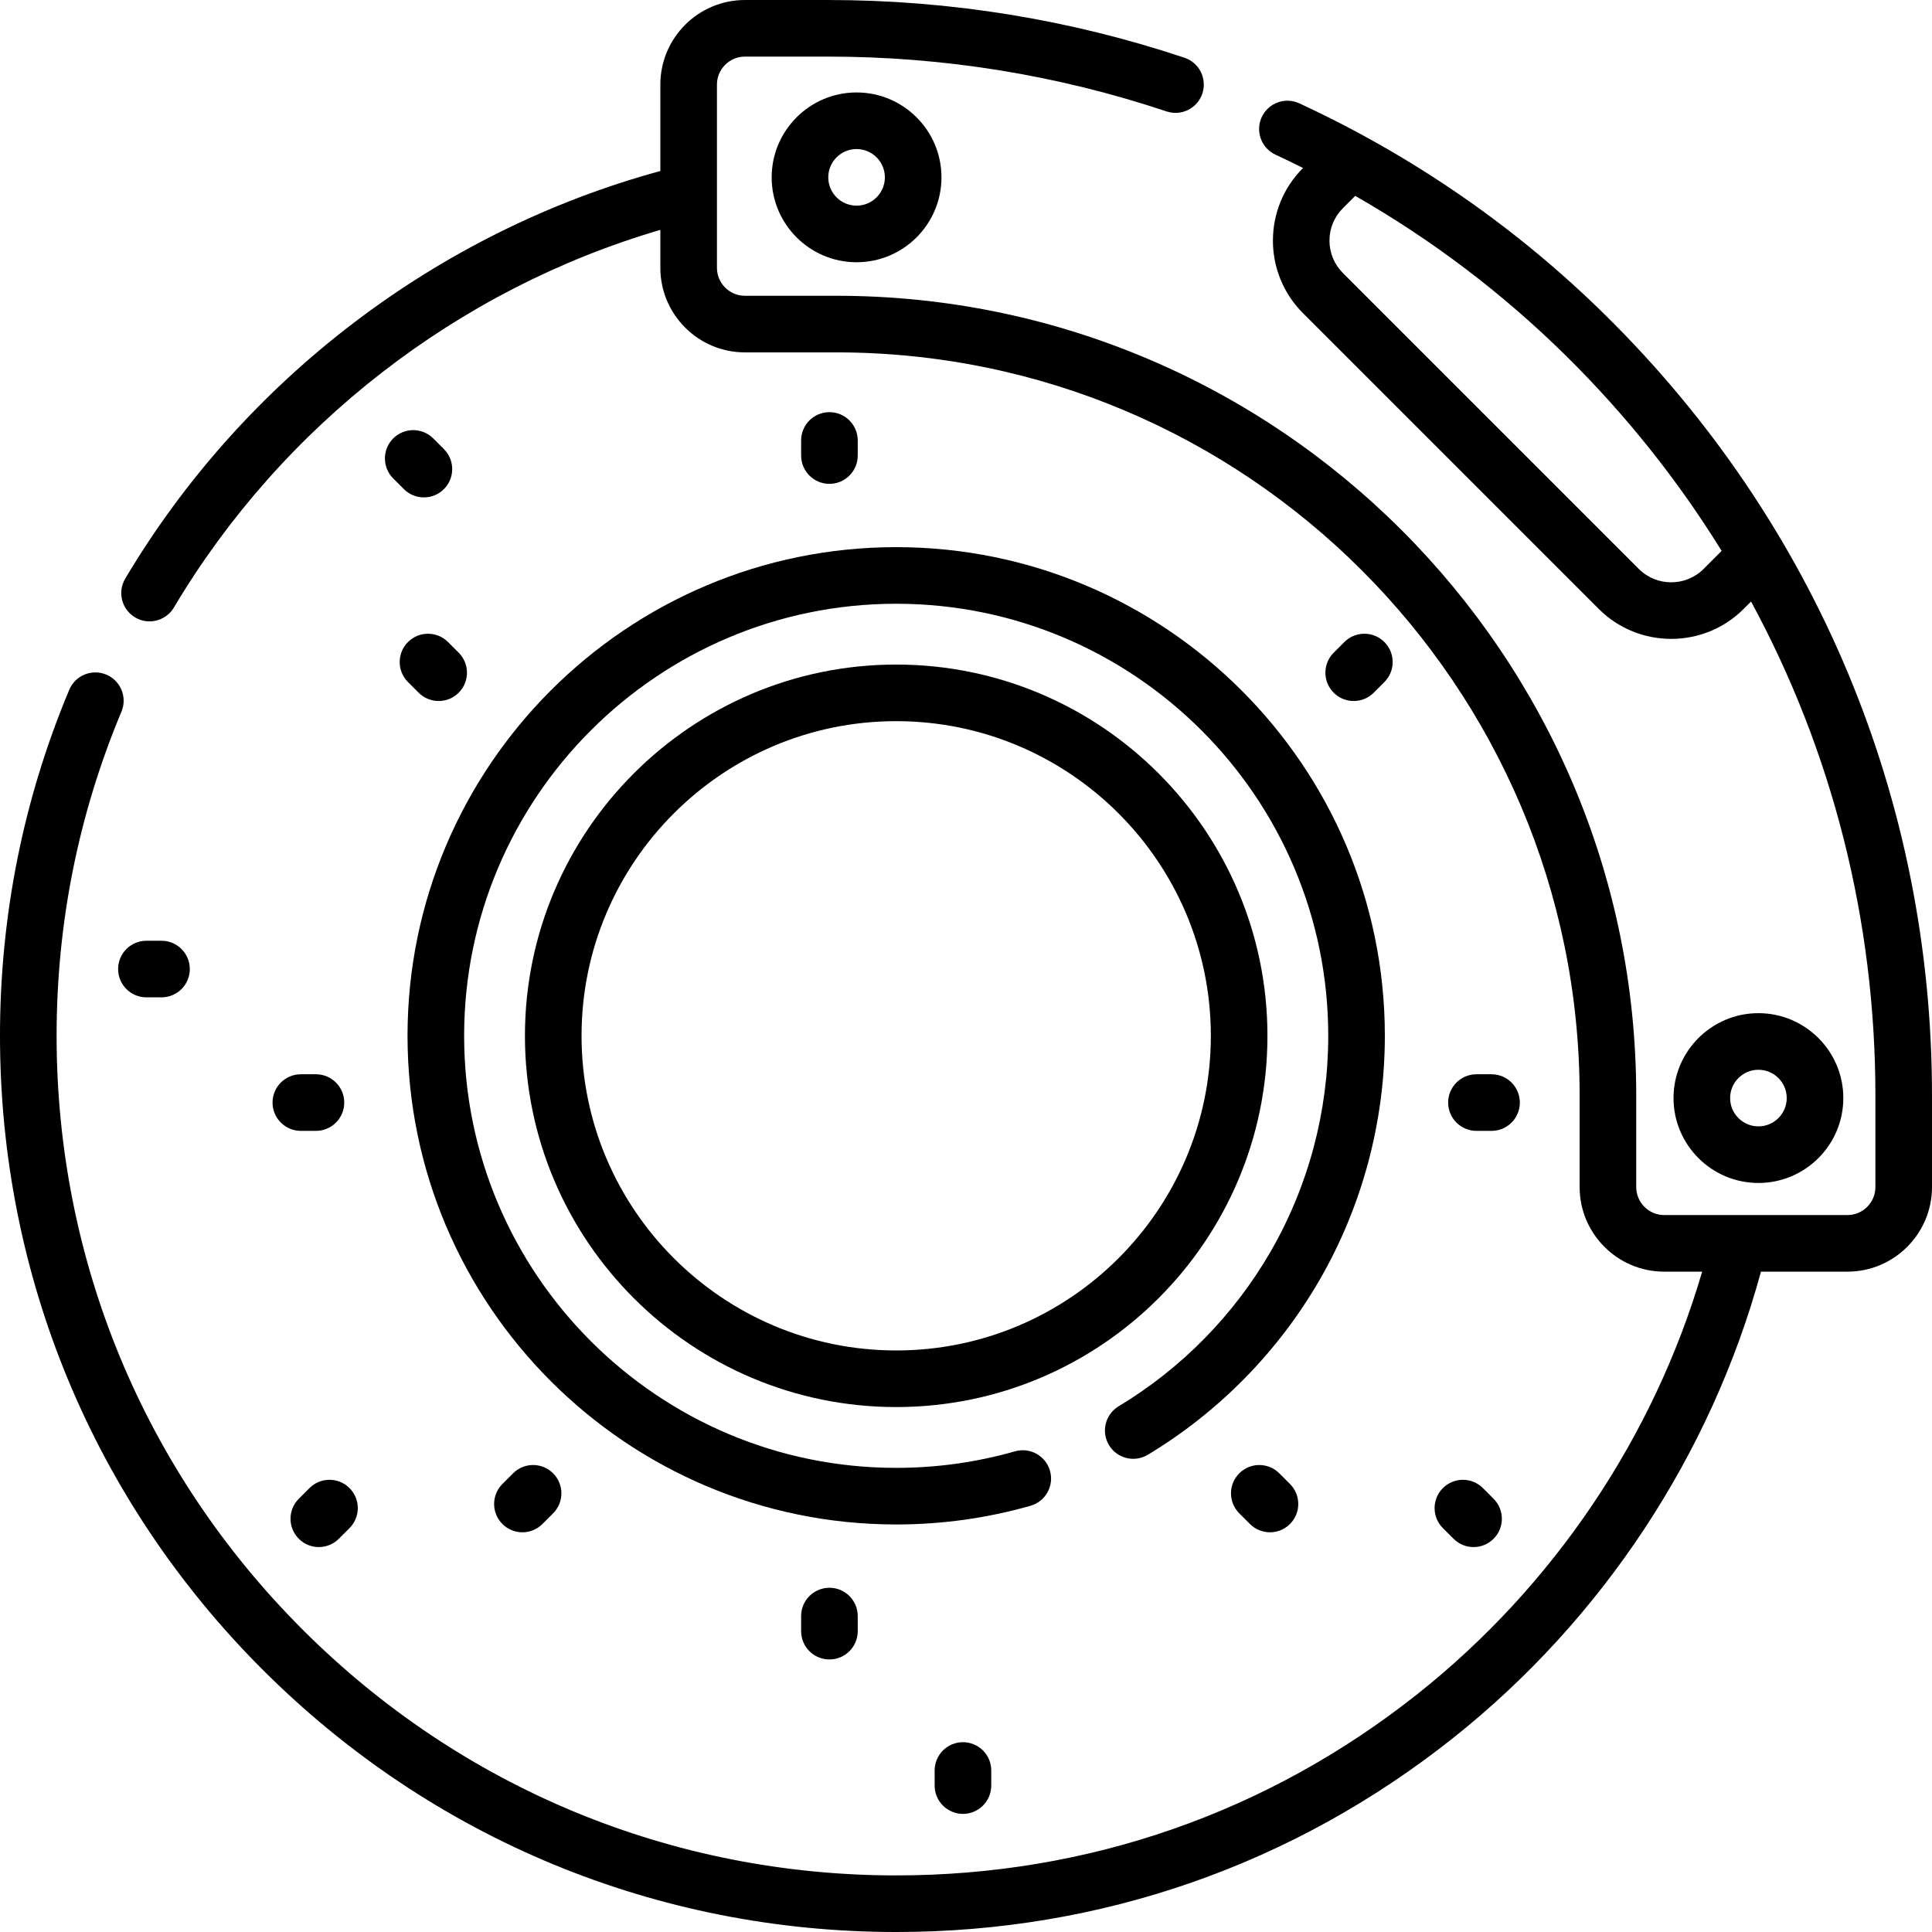 <?xml version="1.0" encoding="iso-8859-1"?>
<!-- Generator: Adobe Illustrator 19.0.0, SVG Export Plug-In . SVG Version: 6.00 Build 0)  --><svg id="Layer_1" enable-background="new 0 0 512 512" height="512" viewBox="0 0 512 512" width="512" xmlns="http://www.w3.org/2000/svg"><g><g><path d="m108 274.5c0 71.406 58.093 129.5 129.5 129.5 12.099 0 24.078-1.668 35.603-4.958 3.983-1.137 6.29-5.287 5.153-9.271-1.137-3.982-5.286-6.288-9.271-5.153-10.186 2.907-20.779 4.382-31.485 4.382-63.136 0-114.5-51.364-114.5-114.5s51.364-114.5 114.5-114.5 114.5 51.364 114.5 114.5c0 20.112-5.286 39.891-15.286 57.197-9.708 16.801-23.63 30.972-40.261 40.981-3.549 2.136-4.694 6.744-2.558 10.293 2.135 3.549 6.743 4.695 10.293 2.559 18.8-11.315 34.539-27.335 45.514-46.328 11.316-19.585 17.298-41.959 17.298-64.702 0-71.406-58.093-129.5-129.5-129.5s-129.5 58.094-129.5 129.5z"/><path d="m335.885 274.5c0-54.25-44.135-98.385-98.385-98.385s-98.385 44.135-98.385 98.385 44.135 98.385 98.385 98.385 98.385-44.135 98.385-98.385zm-98.385 83.385c-45.979 0-83.385-37.406-83.385-83.385s37.406-83.385 83.385-83.385 83.385 37.406 83.385 83.385-37.406 83.385-83.385 83.385z"/><path d="m227.308 120.726v-4c0-4.143-3.358-7.5-7.5-7.5s-7.5 3.357-7.5 7.5v4c0 4.143 3.358 7.5 7.5 7.5s7.5-3.358 7.5-7.5z"/><path d="m212.308 428.274v4c0 4.143 3.358 7.5 7.5 7.5s7.5-3.357 7.5-7.5v-4c0-4.143-3.358-7.5-7.5-7.5s-7.5 3.358-7.5 7.5z"/><path d="m247.692 469.197v4c0 4.143 3.358 7.5 7.5 7.5s7.5-3.357 7.5-7.5v-4c0-4.143-3.358-7.5-7.5-7.5s-7.5 3.358-7.5 7.5z"/><path d="m114.812 116.186c-2.929-2.93-7.678-2.929-10.606.001-2.929 2.929-2.928 7.678.001 10.606l2.829 2.828c1.464 1.465 3.383 2.196 5.303 2.196s3.839-.732 5.304-2.197c2.929-2.929 2.928-7.678-.001-10.606z"/><path d="m118.729 170.144c-2.929-2.928-7.678-2.928-10.606 0-2.929 2.93-2.929 7.678 0 10.607l2.828 2.828c1.464 1.464 3.384 2.196 5.303 2.196s3.839-.732 5.303-2.196c2.929-2.93 2.929-7.678 0-10.607z"/><path d="m328.422 390.441c-2.929 2.929-2.93 7.678-.001 10.606l2.829 2.829c1.464 1.465 3.384 2.197 5.304 2.197 1.919 0 3.838-.732 5.303-2.196 2.929-2.929 2.93-7.678.001-10.606l-2.829-2.829c-2.929-2.929-7.678-2.928-10.607-.001z"/><path d="m382.379 404.966 2.829 2.828c1.464 1.465 3.383 2.196 5.303 2.196s3.839-.732 5.304-2.197c2.929-2.929 2.928-7.678-.001-10.606l-2.829-2.828c-2.929-2.93-7.678-2.929-10.606.001-2.929 2.928-2.929 7.677 0 10.606z"/><path d="m38.802 264.308h4c4.142 0 7.5-3.357 7.5-7.5s-3.358-7.5-7.5-7.5h-4c-4.142 0-7.5 3.357-7.5 7.5s3.358 7.5 7.5 7.5z"/><path d="m83.726 284.692h-4c-4.142 0-7.5 3.357-7.5 7.5s3.358 7.5 7.5 7.5h4c4.142 0 7.5-3.357 7.5-7.5s-3.358-7.5-7.5-7.5z"/><path d="m395.274 299.692c4.142 0 7.5-3.357 7.5-7.5s-3.358-7.5-7.5-7.5h-4c-4.142 0-7.5 3.357-7.5 7.5s3.358 7.5 7.5 7.5z"/><path d="m82.015 394.358-2.829 2.828c-2.929 2.929-2.93 7.678-.001 10.606 1.464 1.465 3.384 2.197 5.304 2.197 1.919 0 3.838-.732 5.303-2.196l2.829-2.828c2.929-2.929 2.93-7.678.001-10.606-2.929-2.929-7.678-2.928-10.607-.001z"/><path d="m135.972 390.442-2.829 2.829c-2.929 2.929-2.928 7.678.001 10.606 1.464 1.465 3.383 2.196 5.303 2.196s3.839-.732 5.304-2.197l2.829-2.829c2.929-2.929 2.928-7.678-.001-10.606-2.93-2.929-7.679-2.928-10.607.001z"/><path d="m364.049 183.579 2.828-2.828c2.929-2.93 2.929-7.678 0-10.607-2.929-2.928-7.678-2.928-10.606 0l-2.828 2.828c-2.929 2.93-2.929 7.678 0 10.607 1.464 1.464 3.384 2.196 5.303 2.196s3.838-.732 5.303-2.196z"/><path d="m425.548 83.616c-23.583-23.268-50.909-42.187-81.218-56.231-3.759-1.743-8.217-.106-9.958 3.651-1.741 3.758-.106 8.217 3.652 9.958 2.456 1.138 4.882 2.322 7.296 3.527l-.044.043c-10.586 10.586-10.586 27.812 0 38.397l78.413 78.412c5.293 5.293 12.245 7.939 19.198 7.938 6.952 0 13.906-2.646 19.199-7.938l1.962-1.962c21.526 39.719 32.952 84.401 32.952 130.899v24.28c0 4.086-3.324 7.41-7.411 7.41h-48.561c-4.086 0-7.41-3.324-7.41-7.41v-24.28c0-116.857-95.07-211.928-211.928-211.928h-24.28c-4.086 0-7.411-3.324-7.411-7.411v-48.561c0-4.086 3.324-7.41 7.411-7.41h22.112c30.612 0 60.765 4.887 89.623 14.524 3.928 1.314 8.178-.809 9.49-4.737s-.809-8.178-4.738-9.489c-30.392-10.152-62.144-15.298-94.374-15.298h-22.112c-12.358 0-22.411 10.053-22.411 22.41v22.905c-58.962 16.074-110.412 55.184-141.812 108.024-2.116 3.561-.945 8.162 2.616 10.278 1.202.714 2.521 1.054 3.824 1.054 2.559 0 5.053-1.311 6.455-3.67 28.72-48.33 75.337-84.386 128.917-100.084v10.054c0 12.357 10.053 22.411 22.411 22.411h24.28c108.586 0 196.928 88.342 196.928 196.928v24.28c0 12.357 10.053 22.41 22.41 22.41h10.064c-12.824 43.788-39.301 83.21-75.286 111.804-39.682 31.53-87.507 48.196-138.307 48.196-59.434 0-115.309-23.144-157.333-65.167-42.023-42.023-65.167-97.898-65.167-157.333 0-29.779 5.783-58.683 17.187-85.906 1.601-3.82-.199-8.215-4.02-9.815-3.82-1.6-8.215.2-9.815 4.021-12.178 29.067-18.352 59.92-18.352 91.7 0 63.44 24.704 123.083 69.561 167.939s104.498 69.561 167.939 69.561c54.224 0 105.276-17.792 147.638-51.452 39.551-31.427 68.339-75.123 81.538-123.548h22.913c12.358 0 22.411-10.053 22.411-22.41v-24.28c0-78.283-30.703-151.687-86.452-206.694zm25.931 67.151c-4.738 4.737-12.446 4.739-17.184 0l-78.413-78.412c-2.295-2.295-3.559-5.346-3.559-8.592 0-3.245 1.264-6.296 3.559-8.591l3.266-3.266c20.412 11.683 39.134 25.881 55.865 42.388 15.969 15.756 29.754 33.112 41.241 51.698z"/><path d="m204.5 47c0 12.406 10.093 22.5 22.5 22.5s22.5-10.094 22.5-22.5-10.093-22.5-22.5-22.5-22.5 10.094-22.5 22.5zm30 0c0 4.136-3.364 7.5-7.5 7.5s-7.5-3.364-7.5-7.5 3.364-7.5 7.5-7.5 7.5 3.364 7.5 7.5z"/><path d="m488.5 291c0-12.406-10.093-22.5-22.5-22.5s-22.5 10.094-22.5 22.5 10.093 22.5 22.5 22.5 22.5-10.094 22.5-22.5zm-30 0c0-4.136 3.364-7.5 7.5-7.5s7.5 3.364 7.5 7.5-3.364 7.5-7.5 7.5-7.5-3.364-7.5-7.5z"/></g></g></svg>